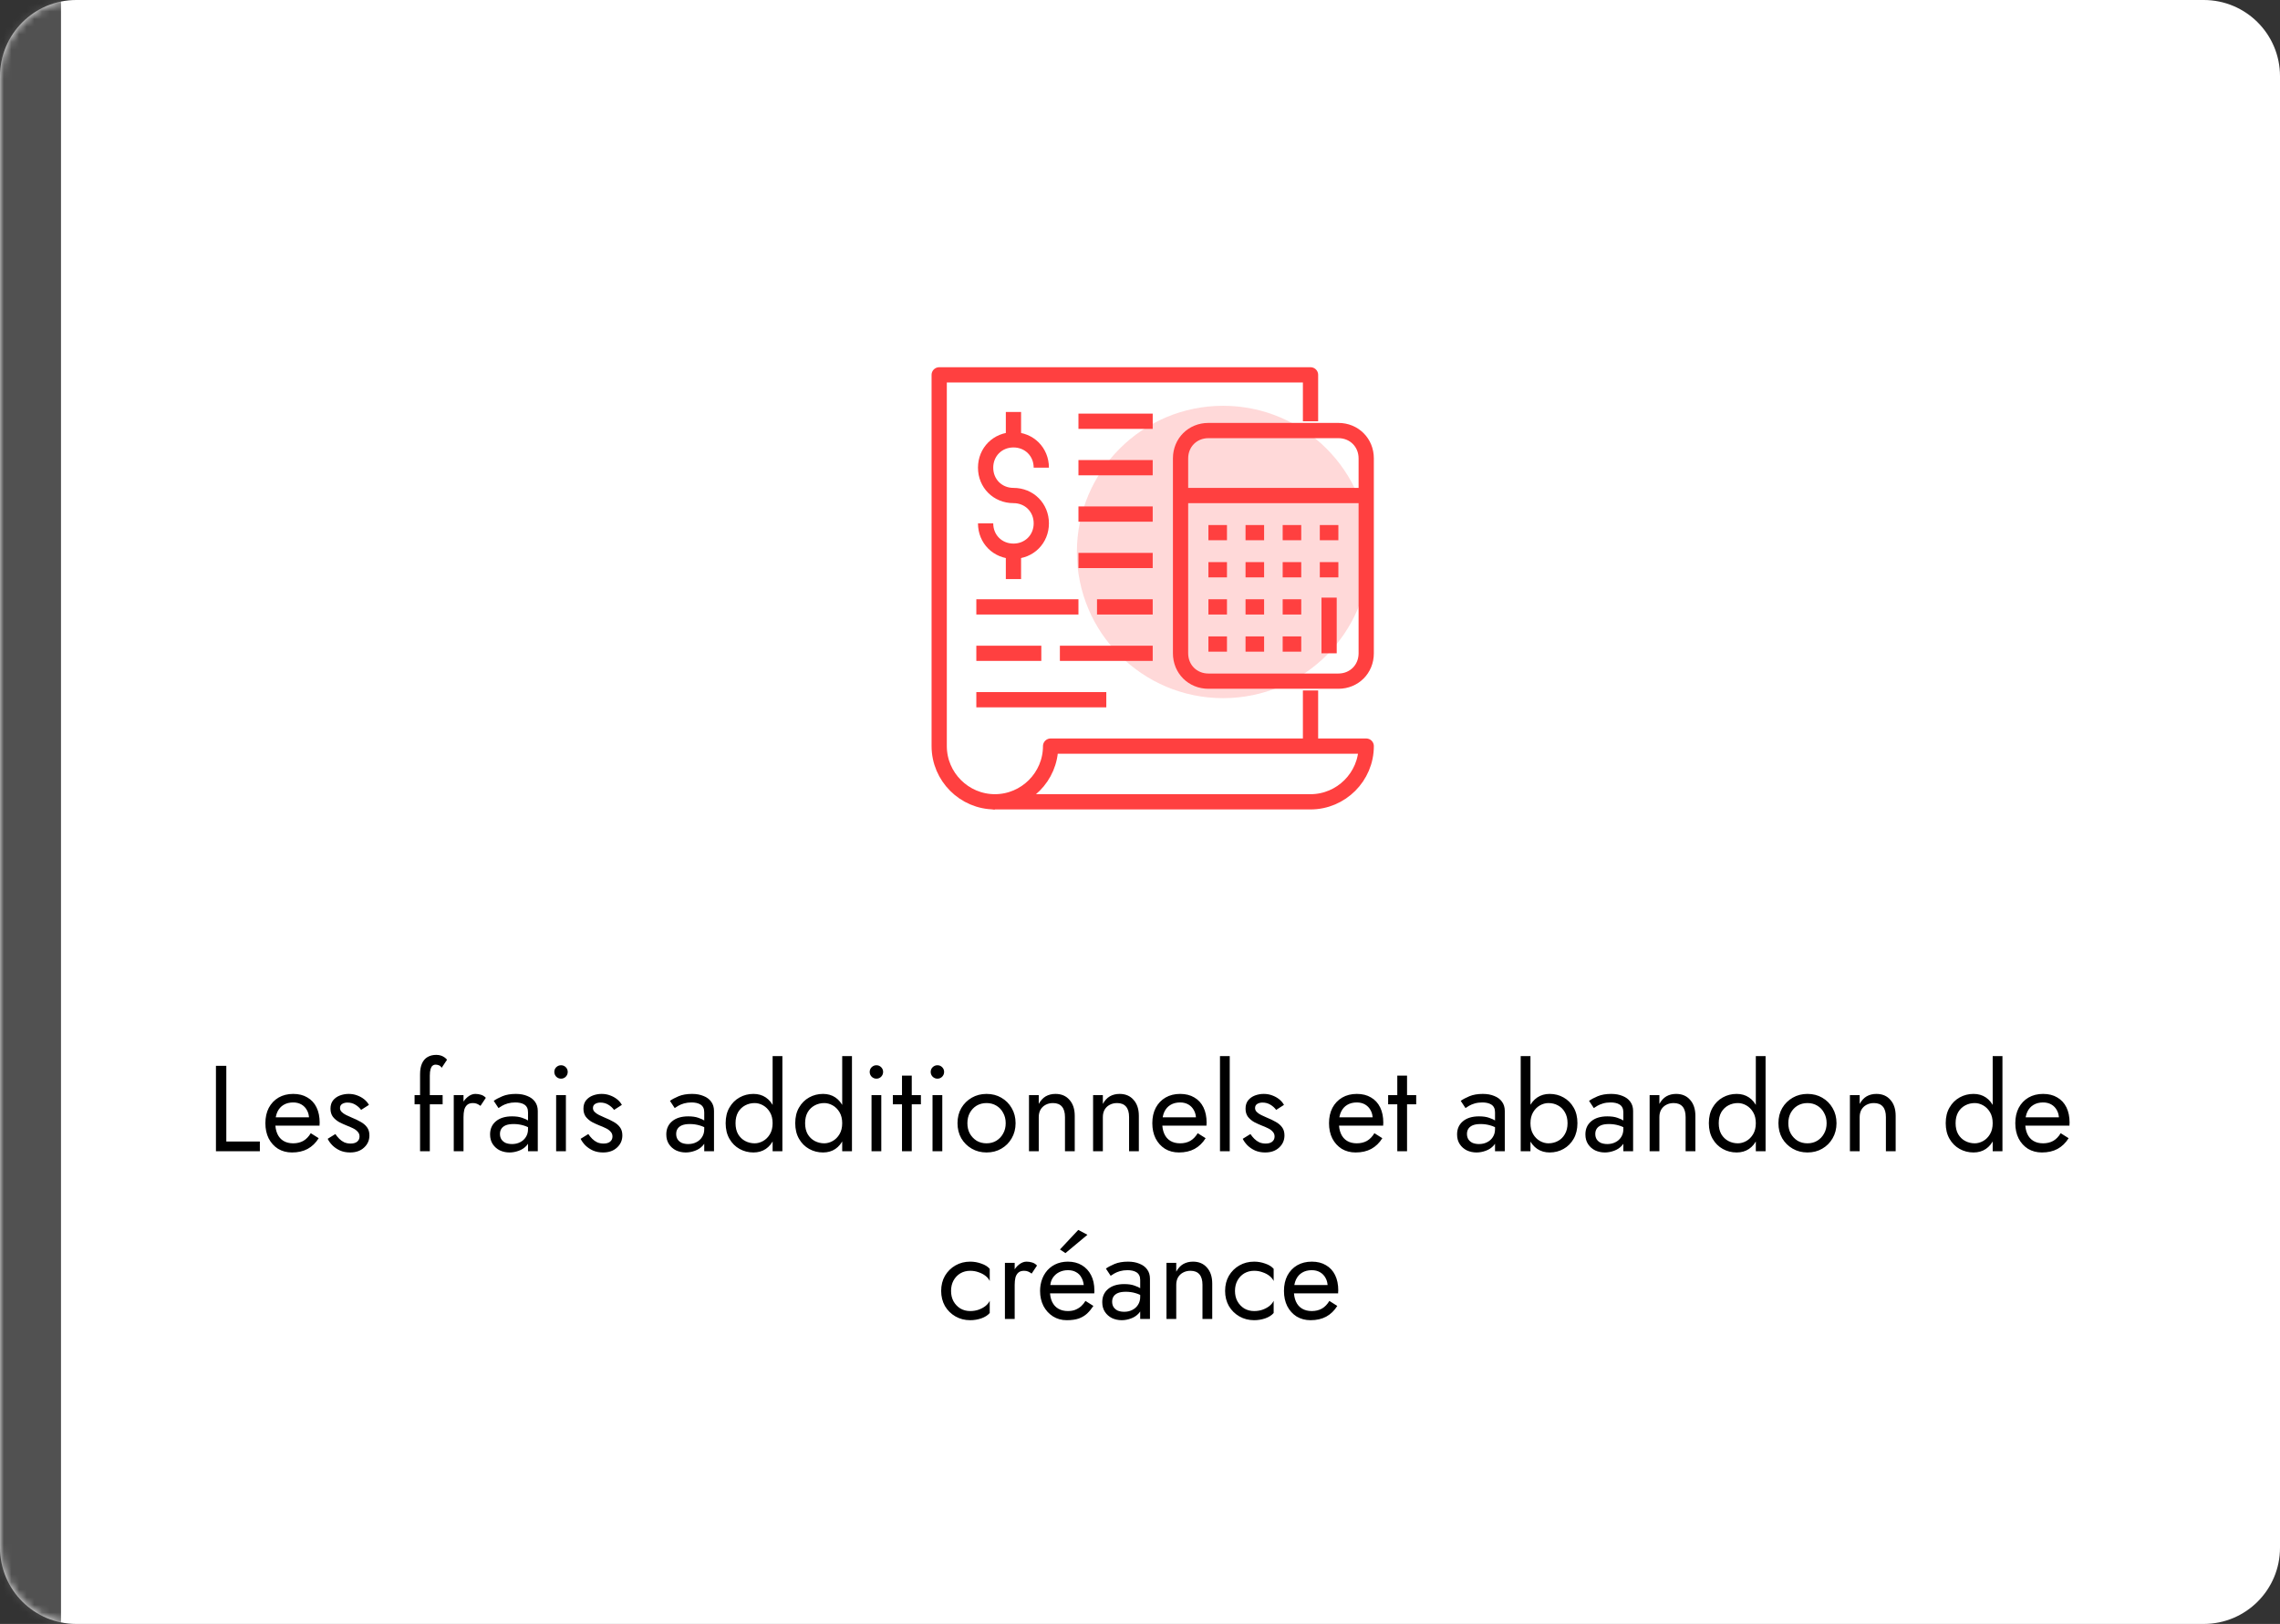 <svg xmlns="http://www.w3.org/2000/svg" width="299" height="213" viewBox="0 0 299 213" fill="none"><rect x="0" y="0" width="299" height="213" fill="#333333" stroke="none"/><path d="M0 10C0 4.477 4.477 0 10 0H289C294.523 0 299 4.477 299 10V203C299 208.523 294.523 213 289 213H10C4.477 213 0 208.523 0 203V10Z" fill="white"></path><mask id="mask0_423_32" style="mask-type:alpha" maskUnits="userSpaceOnUse" x="0" y="0" width="30" height="213"><path d="M0 10C0 4.477 4.477 0 10 0H20C25.523 0 30 4.477 30 10V203C30 208.523 25.523 213 20 213H10C4.477 213 0 208.523 0 203V10Z" fill="white"></path></mask><g mask="url(#mask0_423_32)"><path d="M0 -14C0 -18.418 3.582 -22 8 -22V234C3.582 234 0 230.418 0 226V-14Z" fill="#515151"></path></g><circle cx="160.398" cy="72.398" r="19.174" fill="#FFD9D9"></circle><path d="M175.514 89.341H158.471C156.401 89.341 154.818 87.758 154.818 85.689V60.123C154.818 58.054 156.401 56.471 158.471 56.471H175.514C177.584 56.471 179.166 58.054 179.166 60.123V85.689C179.166 87.758 177.584 89.341 175.514 89.341Z" stroke="#FF4040" stroke-width="2" stroke-miterlimit="10" stroke-linejoin="round"></path><path d="M171.863 90.558V97.862" stroke="#FF4040" stroke-width="2" stroke-miterlimit="10" stroke-linejoin="round"></path><path d="M130.471 105.167C126.454 105.167 123.167 101.88 123.167 97.862V49.167H171.863V55.254" stroke="#FF4040" stroke-width="2" stroke-miterlimit="10" stroke-linejoin="round"></path><path d="M130.472 105.167C134.489 105.167 137.776 101.88 137.776 97.862H179.167C179.167 101.88 175.88 105.167 171.863 105.167H130.472Z" stroke="#FF4040" stroke-width="2" stroke-miterlimit="10" stroke-linejoin="round"></path><path d="M129.253 68.645C129.253 70.715 130.836 72.297 132.905 72.297C134.975 72.297 136.557 70.715 136.557 68.645C136.557 66.576 134.975 64.993 132.905 64.993C130.836 64.993 129.253 63.41 129.253 61.341C129.253 59.271 130.836 57.689 132.905 57.689C134.975 57.689 136.557 59.271 136.557 61.341" stroke="#FF4040" stroke-width="2" stroke-miterlimit="10" stroke-linejoin="round"></path><path d="M132.905 72.297V75.95" stroke="#FF4040" stroke-width="2" stroke-miterlimit="10" stroke-linejoin="round"></path><path d="M132.905 54.036V57.689" stroke="#FF4040" stroke-width="2" stroke-miterlimit="10" stroke-linejoin="round"></path><path d="M141.428 61.341H151.167" stroke="#FF4040" stroke-width="2" stroke-miterlimit="10" stroke-linejoin="round"></path><path d="M141.428 55.254H151.167" stroke="#FF4040" stroke-width="2" stroke-miterlimit="10" stroke-linejoin="round"></path><path d="M141.428 67.428H151.167" stroke="#FF4040" stroke-width="2" stroke-miterlimit="10" stroke-linejoin="round"></path><path d="M141.428 73.514H151.167" stroke="#FF4040" stroke-width="2" stroke-miterlimit="10" stroke-linejoin="round"></path><path d="M143.862 79.602H151.167" stroke="#FF4040" stroke-width="2" stroke-miterlimit="10" stroke-linejoin="round"></path><path d="M128.037 79.602H141.428" stroke="#FF4040" stroke-width="2" stroke-miterlimit="10" stroke-linejoin="round"></path><path d="M138.993 85.689H151.167" stroke="#FF4040" stroke-width="2" stroke-miterlimit="10" stroke-linejoin="round"></path><path d="M128.037 85.689H136.559" stroke="#FF4040" stroke-width="2" stroke-miterlimit="10" stroke-linejoin="round"></path><path d="M128.037 91.775H145.081" stroke="#FF4040" stroke-width="2" stroke-miterlimit="10" stroke-linejoin="round"></path><path d="M154.818 64.993H179.166" stroke="#FF4040" stroke-width="2" stroke-miterlimit="10" stroke-linejoin="round"></path><path d="M163.341 69.862H165.776" stroke="#FF4040" stroke-width="2" stroke-miterlimit="10" stroke-linejoin="round"></path><path d="M158.471 69.862H160.905" stroke="#FF4040" stroke-width="2" stroke-miterlimit="10" stroke-linejoin="round"></path><path d="M173.08 69.862H175.515" stroke="#FF4040" stroke-width="2" stroke-miterlimit="10" stroke-linejoin="round"></path><path d="M168.211 69.862H170.646" stroke="#FF4040" stroke-width="2" stroke-miterlimit="10" stroke-linejoin="round"></path><path d="M163.341 74.732H165.776" stroke="#FF4040" stroke-width="2" stroke-miterlimit="10" stroke-linejoin="round"></path><path d="M158.471 74.732H160.905" stroke="#FF4040" stroke-width="2" stroke-miterlimit="10" stroke-linejoin="round"></path><path d="M173.08 74.732H175.515" stroke="#FF4040" stroke-width="2" stroke-miterlimit="10" stroke-linejoin="round"></path><path d="M168.211 74.732H170.646" stroke="#FF4040" stroke-width="2" stroke-miterlimit="10" stroke-linejoin="round"></path><path d="M163.341 79.602H165.776" stroke="#FF4040" stroke-width="2" stroke-miterlimit="10" stroke-linejoin="round"></path><path d="M158.471 79.602H160.905" stroke="#FF4040" stroke-width="2" stroke-miterlimit="10" stroke-linejoin="round"></path><path d="M174.298 78.384V85.688" stroke="#FF4040" stroke-width="2" stroke-miterlimit="10" stroke-linejoin="round"></path><path d="M168.211 79.602H170.646" stroke="#FF4040" stroke-width="2" stroke-miterlimit="10" stroke-linejoin="round"></path><path d="M163.341 84.471H165.776" stroke="#FF4040" stroke-width="2" stroke-miterlimit="10" stroke-linejoin="round"></path><path d="M158.471 84.471H160.905" stroke="#FF4040" stroke-width="2" stroke-miterlimit="10" stroke-linejoin="round"></path><path d="M168.211 84.471H170.646" stroke="#FF4040" stroke-width="2" stroke-miterlimit="10" stroke-linejoin="round"></path><path d="M28.319 139.8V151H34.079V149.72H29.679V139.8H28.319ZM38.29 151.16C39.08 151.16 39.762 151.005 40.338 150.696C40.925 150.376 41.41 149.907 41.794 149.288L40.754 148.632C40.487 149.08 40.162 149.416 39.778 149.64C39.394 149.853 38.952 149.96 38.45 149.96C37.949 149.96 37.522 149.853 37.17 149.64C36.818 149.427 36.551 149.117 36.37 148.712C36.189 148.307 36.098 147.816 36.098 147.24C36.109 146.675 36.205 146.2 36.386 145.816C36.578 145.421 36.845 145.123 37.186 144.92C37.538 144.707 37.959 144.6 38.45 144.6C38.866 144.6 39.229 144.691 39.538 144.872C39.847 145.053 40.087 145.304 40.258 145.624C40.44 145.944 40.53 146.323 40.53 146.76C40.53 146.835 40.514 146.931 40.482 147.048C40.45 147.155 40.418 147.235 40.386 147.288L40.898 146.552H35.618V147.64H41.906C41.906 147.619 41.906 147.571 41.906 147.496C41.917 147.411 41.922 147.331 41.922 147.256C41.922 146.477 41.783 145.805 41.506 145.24C41.229 144.675 40.829 144.243 40.306 143.944C39.794 143.635 39.175 143.48 38.45 143.48C37.725 143.48 37.085 143.64 36.53 143.96C35.986 144.28 35.559 144.728 35.25 145.304C34.952 145.88 34.802 146.552 34.802 147.32C34.802 148.077 34.946 148.744 35.234 149.32C35.533 149.896 35.944 150.349 36.466 150.68C36.999 151 37.608 151.16 38.29 151.16ZM43.981 148.744L42.973 149.368C43.111 149.656 43.314 149.939 43.581 150.216C43.858 150.493 44.194 150.723 44.589 150.904C44.983 151.075 45.426 151.16 45.917 151.16C46.674 151.16 47.282 150.947 47.741 150.52C48.21 150.093 48.445 149.56 48.445 148.92C48.445 148.483 48.338 148.125 48.125 147.848C47.922 147.571 47.645 147.336 47.293 147.144C46.941 146.941 46.551 146.755 46.125 146.584C45.869 146.477 45.623 146.365 45.389 146.248C45.154 146.131 44.962 145.997 44.813 145.848C44.663 145.699 44.589 145.528 44.589 145.336C44.589 145.091 44.685 144.909 44.877 144.792C45.069 144.675 45.298 144.616 45.565 144.616C45.949 144.616 46.29 144.707 46.589 144.888C46.898 145.069 47.154 145.299 47.357 145.576L48.381 144.92C48.231 144.643 48.023 144.397 47.757 144.184C47.49 143.971 47.181 143.8 46.829 143.672C46.487 143.544 46.119 143.48 45.725 143.48C45.33 143.48 44.946 143.549 44.573 143.688C44.21 143.827 43.911 144.04 43.677 144.328C43.453 144.616 43.341 144.979 43.341 145.416C43.341 145.843 43.447 146.2 43.661 146.488C43.885 146.765 44.157 146.995 44.477 147.176C44.807 147.347 45.133 147.496 45.453 147.624C45.741 147.731 46.013 147.848 46.269 147.976C46.525 148.093 46.733 148.243 46.893 148.424C47.063 148.595 47.149 148.808 47.149 149.064C47.149 149.352 47.042 149.581 46.829 149.752C46.626 149.912 46.343 149.992 45.981 149.992C45.682 149.992 45.405 149.939 45.149 149.832C44.903 149.715 44.685 149.56 44.493 149.368C44.301 149.176 44.13 148.968 43.981 148.744ZM54.367 143.64V144.84H58.047V143.64H54.367ZM57.919 140.056L58.623 139C58.548 138.893 58.441 138.792 58.303 138.696C58.175 138.6 58.02 138.52 57.839 138.456C57.657 138.392 57.449 138.36 57.215 138.36C56.767 138.36 56.383 138.456 56.063 138.648C55.753 138.829 55.513 139.107 55.343 139.48C55.172 139.853 55.087 140.333 55.087 140.92V151H56.367V141.08C56.367 140.728 56.399 140.445 56.463 140.232C56.527 140.019 56.612 139.869 56.719 139.784C56.836 139.688 56.975 139.64 57.135 139.64C57.263 139.64 57.396 139.667 57.535 139.72C57.684 139.763 57.812 139.875 57.919 140.056ZM60.785 143.64H59.505V151H60.785V143.64ZM63.009 145.048L63.713 143.992C63.521 143.789 63.307 143.656 63.073 143.592C62.849 143.517 62.603 143.48 62.337 143.48C61.995 143.48 61.659 143.613 61.329 143.88C60.998 144.147 60.726 144.509 60.513 144.968C60.31 145.416 60.209 145.933 60.209 146.52H60.785C60.785 146.168 60.817 145.853 60.881 145.576C60.955 145.299 61.083 145.08 61.265 144.92C61.446 144.76 61.697 144.68 62.017 144.68C62.23 144.68 62.406 144.712 62.545 144.776C62.683 144.829 62.838 144.92 63.009 145.048ZM65.565 148.728C65.565 148.461 65.629 148.232 65.757 148.04C65.885 147.848 66.077 147.699 66.333 147.592C66.6 147.485 66.941 147.432 67.357 147.432C67.805 147.432 68.226 147.491 68.621 147.608C69.016 147.715 69.4 147.896 69.773 148.152V147.4C69.698 147.304 69.554 147.181 69.341 147.032C69.128 146.872 68.84 146.733 68.477 146.616C68.125 146.488 67.682 146.424 67.149 146.424C66.242 146.424 65.533 146.643 65.021 147.08C64.52 147.507 64.269 148.077 64.269 148.792C64.269 149.293 64.386 149.72 64.621 150.072C64.856 150.424 65.165 150.696 65.549 150.888C65.944 151.069 66.365 151.16 66.813 151.16C67.218 151.16 67.624 151.085 68.029 150.936C68.445 150.787 68.792 150.557 69.069 150.248C69.357 149.939 69.501 149.549 69.501 149.08L69.245 148.12C69.245 148.504 69.149 148.845 68.957 149.144C68.776 149.432 68.525 149.656 68.205 149.816C67.896 149.976 67.544 150.056 67.149 150.056C66.84 150.056 66.562 150.008 66.317 149.912C66.082 149.805 65.896 149.651 65.757 149.448C65.629 149.245 65.565 149.005 65.565 148.728ZM65.373 145.336C65.49 145.251 65.65 145.149 65.853 145.032C66.056 144.915 66.301 144.813 66.589 144.728C66.888 144.643 67.218 144.6 67.581 144.6C67.805 144.6 68.018 144.621 68.221 144.664C68.424 144.707 68.6 144.776 68.749 144.872C68.909 144.968 69.032 145.101 69.117 145.272C69.202 145.432 69.245 145.64 69.245 145.896V151H70.525V145.72C70.525 145.24 70.402 144.835 70.157 144.504C69.922 144.173 69.586 143.923 69.149 143.752C68.722 143.571 68.221 143.48 67.645 143.48C66.962 143.48 66.376 143.581 65.885 143.784C65.405 143.987 65.026 144.189 64.749 144.392L65.373 145.336ZM72.692 140.6C72.692 140.835 72.778 141.043 72.948 141.224C73.129 141.395 73.338 141.48 73.572 141.48C73.817 141.48 74.025 141.395 74.196 141.224C74.367 141.043 74.452 140.835 74.452 140.6C74.452 140.355 74.367 140.147 74.196 139.976C74.025 139.805 73.817 139.72 73.572 139.72C73.338 139.72 73.129 139.805 72.948 139.976C72.778 140.147 72.692 140.355 72.692 140.6ZM72.932 143.64V151H74.212V143.64H72.932ZM77.152 148.744L76.144 149.368C76.283 149.656 76.486 149.939 76.752 150.216C77.03 150.493 77.366 150.723 77.76 150.904C78.155 151.075 78.598 151.16 79.088 151.16C79.846 151.16 80.454 150.947 80.912 150.52C81.382 150.093 81.616 149.56 81.616 148.92C81.616 148.483 81.51 148.125 81.296 147.848C81.094 147.571 80.816 147.336 80.464 147.144C80.112 146.941 79.723 146.755 79.296 146.584C79.04 146.477 78.795 146.365 78.56 146.248C78.326 146.131 78.134 145.997 77.984 145.848C77.835 145.699 77.76 145.528 77.76 145.336C77.76 145.091 77.856 144.909 78.048 144.792C78.24 144.675 78.47 144.616 78.736 144.616C79.12 144.616 79.462 144.707 79.76 144.888C80.07 145.069 80.326 145.299 80.528 145.576L81.552 144.92C81.403 144.643 81.195 144.397 80.928 144.184C80.662 143.971 80.352 143.8 80 143.672C79.659 143.544 79.291 143.48 78.896 143.48C78.502 143.48 78.118 143.549 77.744 143.688C77.382 143.827 77.083 144.04 76.848 144.328C76.624 144.616 76.512 144.979 76.512 145.416C76.512 145.843 76.619 146.2 76.832 146.488C77.056 146.765 77.328 146.995 77.648 147.176C77.979 147.347 78.304 147.496 78.624 147.624C78.912 147.731 79.184 147.848 79.44 147.976C79.696 148.093 79.904 148.243 80.064 148.424C80.235 148.595 80.32 148.808 80.32 149.064C80.32 149.352 80.214 149.581 80 149.752C79.798 149.912 79.515 149.992 79.152 149.992C78.854 149.992 78.576 149.939 78.32 149.832C78.075 149.715 77.856 149.56 77.664 149.368C77.472 149.176 77.302 148.968 77.152 148.744ZM88.674 148.728C88.674 148.461 88.738 148.232 88.866 148.04C88.994 147.848 89.186 147.699 89.442 147.592C89.709 147.485 90.05 147.432 90.466 147.432C90.914 147.432 91.336 147.491 91.73 147.608C92.125 147.715 92.509 147.896 92.882 148.152V147.4C92.808 147.304 92.664 147.181 92.45 147.032C92.237 146.872 91.949 146.733 91.586 146.616C91.234 146.488 90.792 146.424 90.258 146.424C89.352 146.424 88.642 146.643 88.13 147.08C87.629 147.507 87.378 148.077 87.378 148.792C87.378 149.293 87.496 149.72 87.73 150.072C87.965 150.424 88.274 150.696 88.658 150.888C89.053 151.069 89.474 151.16 89.922 151.16C90.328 151.16 90.733 151.085 91.138 150.936C91.554 150.787 91.901 150.557 92.178 150.248C92.466 149.939 92.61 149.549 92.61 149.08L92.354 148.12C92.354 148.504 92.258 148.845 92.066 149.144C91.885 149.432 91.634 149.656 91.314 149.816C91.005 149.976 90.653 150.056 90.258 150.056C89.949 150.056 89.672 150.008 89.426 149.912C89.192 149.805 89.005 149.651 88.866 149.448C88.738 149.245 88.674 149.005 88.674 148.728ZM88.482 145.336C88.6 145.251 88.76 145.149 88.962 145.032C89.165 144.915 89.41 144.813 89.698 144.728C89.997 144.643 90.328 144.6 90.69 144.6C90.914 144.6 91.128 144.621 91.33 144.664C91.533 144.707 91.709 144.776 91.858 144.872C92.018 144.968 92.141 145.101 92.226 145.272C92.312 145.432 92.354 145.64 92.354 145.896V151H93.634V145.72C93.634 145.24 93.512 144.835 93.266 144.504C93.032 144.173 92.696 143.923 92.258 143.752C91.832 143.571 91.33 143.48 90.754 143.48C90.072 143.48 89.485 143.581 88.994 143.784C88.514 143.987 88.136 144.189 87.858 144.392L88.482 145.336ZM101.322 138.52V151H102.602V138.52H101.322ZM95.162 147.32C95.162 148.109 95.327 148.792 95.658 149.368C95.988 149.944 96.431 150.387 96.986 150.696C97.54 151.005 98.148 151.16 98.81 151.16C99.428 151.16 99.967 151.005 100.426 150.696C100.884 150.387 101.242 149.944 101.498 149.368C101.764 148.792 101.898 148.109 101.898 147.32C101.898 146.52 101.764 145.837 101.498 145.272C101.242 144.696 100.884 144.253 100.426 143.944C99.967 143.635 99.428 143.48 98.81 143.48C98.148 143.48 97.54 143.635 96.986 143.944C96.431 144.253 95.988 144.696 95.658 145.272C95.327 145.837 95.162 146.52 95.162 147.32ZM96.458 147.32C96.458 146.755 96.57 146.275 96.794 145.88C97.028 145.485 97.338 145.187 97.722 144.984C98.106 144.781 98.522 144.68 98.97 144.68C99.343 144.68 99.711 144.781 100.074 144.984C100.436 145.187 100.735 145.485 100.97 145.88C101.204 146.275 101.322 146.755 101.322 147.32C101.322 147.885 101.204 148.365 100.97 148.76C100.735 149.155 100.436 149.453 100.074 149.656C99.711 149.859 99.343 149.96 98.97 149.96C98.522 149.96 98.106 149.859 97.722 149.656C97.338 149.453 97.028 149.155 96.794 148.76C96.57 148.365 96.458 147.885 96.458 147.32ZM110.447 138.52V151H111.727V138.52H110.447ZM104.287 147.32C104.287 148.109 104.452 148.792 104.783 149.368C105.113 149.944 105.556 150.387 106.111 150.696C106.665 151.005 107.273 151.16 107.935 151.16C108.553 151.16 109.092 151.005 109.551 150.696C110.009 150.387 110.367 149.944 110.623 149.368C110.889 148.792 111.023 148.109 111.023 147.32C111.023 146.52 110.889 145.837 110.623 145.272C110.367 144.696 110.009 144.253 109.551 143.944C109.092 143.635 108.553 143.48 107.935 143.48C107.273 143.48 106.665 143.635 106.111 143.944C105.556 144.253 105.113 144.696 104.783 145.272C104.452 145.837 104.287 146.52 104.287 147.32ZM105.583 147.32C105.583 146.755 105.695 146.275 105.919 145.88C106.153 145.485 106.463 145.187 106.847 144.984C107.231 144.781 107.647 144.68 108.095 144.68C108.468 144.68 108.836 144.781 109.199 144.984C109.561 145.187 109.86 145.485 110.095 145.88C110.329 146.275 110.447 146.755 110.447 147.32C110.447 147.885 110.329 148.365 110.095 148.76C109.86 149.155 109.561 149.453 109.199 149.656C108.836 149.859 108.468 149.96 108.095 149.96C107.647 149.96 107.231 149.859 106.847 149.656C106.463 149.453 106.153 149.155 105.919 148.76C105.695 148.365 105.583 147.885 105.583 147.32ZM114.052 140.6C114.052 140.835 114.137 141.043 114.308 141.224C114.489 141.395 114.697 141.48 114.932 141.48C115.177 141.48 115.385 141.395 115.556 141.224C115.726 141.043 115.812 140.835 115.812 140.6C115.812 140.355 115.726 140.147 115.556 139.976C115.385 139.805 115.177 139.72 114.932 139.72C114.697 139.72 114.489 139.805 114.308 139.976C114.137 140.147 114.052 140.355 114.052 140.6ZM114.292 143.64V151H115.572V143.64H114.292ZM117.088 143.64V144.84H120.768V143.64H117.088ZM118.288 141.08V151H119.568V141.08H118.288ZM122.052 140.6C122.052 140.835 122.137 141.043 122.308 141.224C122.489 141.395 122.697 141.48 122.932 141.48C123.177 141.48 123.385 141.395 123.556 141.224C123.726 141.043 123.812 140.835 123.812 140.6C123.812 140.355 123.726 140.147 123.556 139.976C123.385 139.805 123.177 139.72 122.932 139.72C122.697 139.72 122.489 139.805 122.308 139.976C122.137 140.147 122.052 140.355 122.052 140.6ZM122.292 143.64V151H123.572V143.64H122.292ZM125.568 147.32C125.568 148.056 125.733 148.717 126.064 149.304C126.405 149.88 126.864 150.333 127.44 150.664C128.016 150.995 128.661 151.16 129.376 151.16C130.101 151.16 130.746 150.995 131.312 150.664C131.888 150.333 132.341 149.88 132.672 149.304C133.013 148.717 133.184 148.056 133.184 147.32C133.184 146.573 133.013 145.912 132.672 145.336C132.341 144.76 131.888 144.307 131.312 143.976C130.746 143.645 130.101 143.48 129.376 143.48C128.661 143.48 128.016 143.645 127.44 143.976C126.864 144.307 126.405 144.76 126.064 145.336C125.733 145.912 125.568 146.573 125.568 147.32ZM126.864 147.32C126.864 146.808 126.97 146.355 127.184 145.96C127.408 145.555 127.706 145.24 128.08 145.016C128.464 144.792 128.896 144.68 129.376 144.68C129.856 144.68 130.282 144.792 130.656 145.016C131.04 145.24 131.338 145.555 131.552 145.96C131.776 146.355 131.888 146.808 131.888 147.32C131.888 147.832 131.776 148.285 131.552 148.68C131.338 149.075 131.04 149.389 130.656 149.624C130.282 149.848 129.856 149.96 129.376 149.96C128.896 149.96 128.464 149.848 128.08 149.624C127.706 149.389 127.408 149.075 127.184 148.68C126.97 148.285 126.864 147.832 126.864 147.32ZM139.662 146.52V151H140.942V146.36C140.942 145.475 140.713 144.776 140.254 144.264C139.806 143.741 139.193 143.48 138.414 143.48C137.934 143.48 137.508 143.587 137.134 143.8C136.772 144.013 136.468 144.344 136.222 144.792V143.64H134.942V151H136.222V146.52C136.222 146.157 136.297 145.837 136.446 145.56C136.606 145.283 136.825 145.069 137.102 144.92C137.39 144.76 137.721 144.68 138.094 144.68C138.606 144.68 138.996 144.835 139.262 145.144C139.529 145.453 139.662 145.912 139.662 146.52ZM148.068 146.52V151H149.348V146.36C149.348 145.475 149.119 144.776 148.66 144.264C148.212 143.741 147.599 143.48 146.82 143.48C146.34 143.48 145.914 143.587 145.54 143.8C145.178 144.013 144.874 144.344 144.628 144.792V143.64H143.348V151H144.628V146.52C144.628 146.157 144.703 145.837 144.852 145.56C145.012 145.283 145.231 145.069 145.508 144.92C145.796 144.76 146.127 144.68 146.5 144.68C147.012 144.68 147.402 144.835 147.668 145.144C147.935 145.453 148.068 145.912 148.068 146.52ZM154.603 151.16C155.392 151.16 156.075 151.005 156.651 150.696C157.237 150.376 157.723 149.907 158.107 149.288L157.067 148.632C156.8 149.08 156.475 149.416 156.091 149.64C155.707 149.853 155.264 149.96 154.763 149.96C154.261 149.96 153.835 149.853 153.483 149.64C153.131 149.427 152.864 149.117 152.683 148.712C152.501 148.307 152.411 147.816 152.411 147.24C152.421 146.675 152.517 146.2 152.699 145.816C152.891 145.421 153.157 145.123 153.499 144.92C153.851 144.707 154.272 144.6 154.763 144.6C155.179 144.6 155.541 144.691 155.851 144.872C156.16 145.053 156.4 145.304 156.571 145.624C156.752 145.944 156.843 146.323 156.843 146.76C156.843 146.835 156.827 146.931 156.795 147.048C156.763 147.155 156.731 147.235 156.699 147.288L157.211 146.552H151.931V147.64H158.219C158.219 147.619 158.219 147.571 158.219 147.496C158.229 147.411 158.235 147.331 158.235 147.256C158.235 146.477 158.096 145.805 157.819 145.24C157.541 144.675 157.141 144.243 156.619 143.944C156.107 143.635 155.488 143.48 154.763 143.48C154.037 143.48 153.397 143.64 152.843 143.96C152.299 144.28 151.872 144.728 151.563 145.304C151.264 145.88 151.115 146.552 151.115 147.32C151.115 148.077 151.259 148.744 151.547 149.32C151.845 149.896 152.256 150.349 152.779 150.68C153.312 151 153.92 151.16 154.603 151.16ZM159.989 138.52V151H161.269V138.52H159.989ZM163.981 148.744L162.973 149.368C163.111 149.656 163.314 149.939 163.581 150.216C163.858 150.493 164.194 150.723 164.589 150.904C164.983 151.075 165.426 151.16 165.917 151.16C166.674 151.16 167.282 150.947 167.741 150.52C168.21 150.093 168.445 149.56 168.445 148.92C168.445 148.483 168.338 148.125 168.125 147.848C167.922 147.571 167.645 147.336 167.293 147.144C166.941 146.941 166.551 146.755 166.125 146.584C165.869 146.477 165.623 146.365 165.389 146.248C165.154 146.131 164.962 145.997 164.813 145.848C164.663 145.699 164.589 145.528 164.589 145.336C164.589 145.091 164.685 144.909 164.877 144.792C165.069 144.675 165.298 144.616 165.565 144.616C165.949 144.616 166.29 144.707 166.589 144.888C166.898 145.069 167.154 145.299 167.357 145.576L168.381 144.92C168.231 144.643 168.023 144.397 167.757 144.184C167.49 143.971 167.181 143.8 166.829 143.672C166.487 143.544 166.119 143.48 165.725 143.48C165.33 143.48 164.946 143.549 164.573 143.688C164.21 143.827 163.911 144.04 163.677 144.328C163.453 144.616 163.341 144.979 163.341 145.416C163.341 145.843 163.447 146.2 163.661 146.488C163.885 146.765 164.157 146.995 164.477 147.176C164.807 147.347 165.133 147.496 165.453 147.624C165.741 147.731 166.013 147.848 166.269 147.976C166.525 148.093 166.733 148.243 166.893 148.424C167.063 148.595 167.149 148.808 167.149 149.064C167.149 149.352 167.042 149.581 166.829 149.752C166.626 149.912 166.343 149.992 165.981 149.992C165.682 149.992 165.405 149.939 165.149 149.832C164.903 149.715 164.685 149.56 164.493 149.368C164.301 149.176 164.13 148.968 163.981 148.744ZM177.775 151.16C178.564 151.16 179.247 151.005 179.823 150.696C180.409 150.376 180.895 149.907 181.279 149.288L180.239 148.632C179.972 149.08 179.647 149.416 179.263 149.64C178.879 149.853 178.436 149.96 177.935 149.96C177.433 149.96 177.007 149.853 176.655 149.64C176.303 149.427 176.036 149.117 175.855 148.712C175.673 148.307 175.583 147.816 175.583 147.24C175.593 146.675 175.689 146.2 175.871 145.816C176.063 145.421 176.329 145.123 176.671 144.92C177.023 144.707 177.444 144.6 177.935 144.6C178.351 144.6 178.713 144.691 179.023 144.872C179.332 145.053 179.572 145.304 179.743 145.624C179.924 145.944 180.015 146.323 180.015 146.76C180.015 146.835 179.999 146.931 179.967 147.048C179.935 147.155 179.903 147.235 179.871 147.288L180.383 146.552H175.103V147.64H181.391C181.391 147.619 181.391 147.571 181.391 147.496C181.401 147.411 181.407 147.331 181.407 147.256C181.407 146.477 181.268 145.805 180.991 145.24C180.713 144.675 180.313 144.243 179.791 143.944C179.279 143.635 178.66 143.48 177.935 143.48C177.209 143.48 176.569 143.64 176.015 143.96C175.471 144.28 175.044 144.728 174.735 145.304C174.436 145.88 174.287 146.552 174.287 147.32C174.287 148.077 174.431 148.744 174.719 149.32C175.017 149.896 175.428 150.349 175.951 150.68C176.484 151 177.092 151.16 177.775 151.16ZM182.041 143.64V144.84H185.721V143.64H182.041ZM183.241 141.08V151H184.521V141.08H183.241ZM192.378 148.728C192.378 148.461 192.442 148.232 192.57 148.04C192.698 147.848 192.89 147.699 193.146 147.592C193.412 147.485 193.754 147.432 194.17 147.432C194.618 147.432 195.039 147.491 195.434 147.608C195.828 147.715 196.212 147.896 196.586 148.152V147.4C196.511 147.304 196.367 147.181 196.154 147.032C195.94 146.872 195.652 146.733 195.29 146.616C194.938 146.488 194.495 146.424 193.962 146.424C193.055 146.424 192.346 146.643 191.834 147.08C191.332 147.507 191.082 148.077 191.082 148.792C191.082 149.293 191.199 149.72 191.434 150.072C191.668 150.424 191.978 150.696 192.362 150.888C192.756 151.069 193.178 151.16 193.626 151.16C194.031 151.16 194.436 151.085 194.842 150.936C195.258 150.787 195.604 150.557 195.882 150.248C196.17 149.939 196.314 149.549 196.314 149.08L196.058 148.12C196.058 148.504 195.962 148.845 195.77 149.144C195.588 149.432 195.338 149.656 195.018 149.816C194.708 149.976 194.356 150.056 193.962 150.056C193.652 150.056 193.375 150.008 193.13 149.912C192.895 149.805 192.708 149.651 192.57 149.448C192.442 149.245 192.378 149.005 192.378 148.728ZM192.186 145.336C192.303 145.251 192.463 145.149 192.666 145.032C192.868 144.915 193.114 144.813 193.402 144.728C193.7 144.643 194.031 144.6 194.394 144.6C194.618 144.6 194.831 144.621 195.034 144.664C195.236 144.707 195.412 144.776 195.562 144.872C195.722 144.968 195.844 145.101 195.93 145.272C196.015 145.432 196.058 145.64 196.058 145.896V151H197.338V145.72C197.338 145.24 197.215 144.835 196.97 144.504C196.735 144.173 196.399 143.923 195.962 143.752C195.535 143.571 195.034 143.48 194.458 143.48C193.775 143.48 193.188 143.581 192.698 143.784C192.218 143.987 191.839 144.189 191.562 144.392L192.186 145.336ZM200.705 138.52H199.425V151H200.705V138.52ZM206.865 147.32C206.865 146.52 206.699 145.837 206.369 145.272C206.038 144.696 205.595 144.253 205.041 143.944C204.497 143.635 203.889 143.48 203.217 143.48C202.609 143.48 202.07 143.635 201.601 143.944C201.142 144.253 200.779 144.696 200.513 145.272C200.257 145.837 200.129 146.52 200.129 147.32C200.129 148.109 200.257 148.792 200.513 149.368C200.779 149.944 201.142 150.387 201.601 150.696C202.07 151.005 202.609 151.16 203.217 151.16C203.889 151.16 204.497 151.005 205.041 150.696C205.595 150.387 206.038 149.944 206.369 149.368C206.699 148.792 206.865 148.109 206.865 147.32ZM205.569 147.32C205.569 147.885 205.451 148.365 205.217 148.76C204.993 149.155 204.689 149.453 204.305 149.656C203.931 149.859 203.515 149.96 203.057 149.96C202.683 149.96 202.315 149.859 201.953 149.656C201.59 149.453 201.291 149.155 201.057 148.76C200.822 148.365 200.705 147.885 200.705 147.32C200.705 146.755 200.822 146.275 201.057 145.88C201.291 145.485 201.59 145.187 201.953 144.984C202.315 144.781 202.683 144.68 203.057 144.68C203.515 144.68 203.931 144.781 204.305 144.984C204.689 145.187 204.993 145.485 205.217 145.88C205.451 146.275 205.569 146.755 205.569 147.32ZM209.206 148.728C209.206 148.461 209.27 148.232 209.398 148.04C209.526 147.848 209.718 147.699 209.974 147.592C210.24 147.485 210.582 147.432 210.998 147.432C211.446 147.432 211.867 147.491 212.262 147.608C212.656 147.715 213.04 147.896 213.414 148.152V147.4C213.339 147.304 213.195 147.181 212.982 147.032C212.768 146.872 212.48 146.733 212.118 146.616C211.766 146.488 211.323 146.424 210.79 146.424C209.883 146.424 209.174 146.643 208.662 147.08C208.16 147.507 207.91 148.077 207.91 148.792C207.91 149.293 208.027 149.72 208.262 150.072C208.496 150.424 208.806 150.696 209.19 150.888C209.584 151.069 210.006 151.16 210.454 151.16C210.859 151.16 211.264 151.085 211.67 150.936C212.086 150.787 212.432 150.557 212.71 150.248C212.998 149.939 213.142 149.549 213.142 149.08L212.886 148.12C212.886 148.504 212.79 148.845 212.598 149.144C212.416 149.432 212.166 149.656 211.846 149.816C211.536 149.976 211.184 150.056 210.79 150.056C210.48 150.056 210.203 150.008 209.958 149.912C209.723 149.805 209.536 149.651 209.398 149.448C209.27 149.245 209.206 149.005 209.206 148.728ZM209.014 145.336C209.131 145.251 209.291 145.149 209.494 145.032C209.696 144.915 209.942 144.813 210.23 144.728C210.528 144.643 210.859 144.6 211.222 144.6C211.446 144.6 211.659 144.621 211.862 144.664C212.064 144.707 212.24 144.776 212.39 144.872C212.55 144.968 212.672 145.101 212.758 145.272C212.843 145.432 212.886 145.64 212.886 145.896V151H214.166V145.72C214.166 145.24 214.043 144.835 213.798 144.504C213.563 144.173 213.227 143.923 212.79 143.752C212.363 143.571 211.862 143.48 211.286 143.48C210.603 143.48 210.016 143.581 209.526 143.784C209.046 143.987 208.667 144.189 208.39 144.392L209.014 145.336ZM221.053 146.52V151H222.333V146.36C222.333 145.475 222.103 144.776 221.645 144.264C221.197 143.741 220.583 143.48 219.805 143.48C219.325 143.48 218.898 143.587 218.525 143.8C218.162 144.013 217.858 144.344 217.613 144.792V143.64H216.333V151H217.613V146.52C217.613 146.157 217.687 145.837 217.837 145.56C217.997 145.283 218.215 145.069 218.493 144.92C218.781 144.76 219.111 144.68 219.485 144.68C219.997 144.68 220.386 144.835 220.653 145.144C220.919 145.453 221.053 145.912 221.053 146.52ZM230.259 138.52V151H231.539V138.52H230.259ZM224.099 147.32C224.099 148.109 224.264 148.792 224.595 149.368C224.926 149.944 225.368 150.387 225.923 150.696C226.478 151.005 227.086 151.16 227.747 151.16C228.366 151.16 228.904 151.005 229.363 150.696C229.822 150.387 230.179 149.944 230.435 149.368C230.702 148.792 230.835 148.109 230.835 147.32C230.835 146.52 230.702 145.837 230.435 145.272C230.179 144.696 229.822 144.253 229.363 143.944C228.904 143.635 228.366 143.48 227.747 143.48C227.086 143.48 226.478 143.635 225.923 143.944C225.368 144.253 224.926 144.696 224.595 145.272C224.264 145.837 224.099 146.52 224.099 147.32ZM225.395 147.32C225.395 146.755 225.507 146.275 225.731 145.88C225.966 145.485 226.275 145.187 226.659 144.984C227.043 144.781 227.459 144.68 227.907 144.68C228.28 144.68 228.648 144.781 229.011 144.984C229.374 145.187 229.672 145.485 229.907 145.88C230.142 146.275 230.259 146.755 230.259 147.32C230.259 147.885 230.142 148.365 229.907 148.76C229.672 149.155 229.374 149.453 229.011 149.656C228.648 149.859 228.28 149.96 227.907 149.96C227.459 149.96 227.043 149.859 226.659 149.656C226.275 149.453 225.966 149.155 225.731 148.76C225.507 148.365 225.395 147.885 225.395 147.32ZM233.224 147.32C233.224 148.056 233.389 148.717 233.72 149.304C234.061 149.88 234.52 150.333 235.096 150.664C235.672 150.995 236.317 151.16 237.032 151.16C237.757 151.16 238.403 150.995 238.968 150.664C239.544 150.333 239.997 149.88 240.328 149.304C240.669 148.717 240.84 148.056 240.84 147.32C240.84 146.573 240.669 145.912 240.328 145.336C239.997 144.76 239.544 144.307 238.968 143.976C238.403 143.645 237.757 143.48 237.032 143.48C236.317 143.48 235.672 143.645 235.096 143.976C234.52 144.307 234.061 144.76 233.72 145.336C233.389 145.912 233.224 146.573 233.224 147.32ZM234.52 147.32C234.52 146.808 234.627 146.355 234.84 145.96C235.064 145.555 235.363 145.24 235.736 145.016C236.12 144.792 236.552 144.68 237.032 144.68C237.512 144.68 237.939 144.792 238.312 145.016C238.696 145.24 238.995 145.555 239.208 145.96C239.432 146.355 239.544 146.808 239.544 147.32C239.544 147.832 239.432 148.285 239.208 148.68C238.995 149.075 238.696 149.389 238.312 149.624C237.939 149.848 237.512 149.96 237.032 149.96C236.552 149.96 236.12 149.848 235.736 149.624C235.363 149.389 235.064 149.075 234.84 148.68C234.627 148.285 234.52 147.832 234.52 147.32ZM247.318 146.52V151H248.598V146.36C248.598 145.475 248.369 144.776 247.91 144.264C247.462 143.741 246.849 143.48 246.07 143.48C245.59 143.48 245.164 143.587 244.79 143.8C244.428 144.013 244.124 144.344 243.878 144.792V143.64H242.598V151H243.878V146.52C243.878 146.157 243.953 145.837 244.102 145.56C244.262 145.283 244.481 145.069 244.758 144.92C245.046 144.76 245.377 144.68 245.75 144.68C246.262 144.68 246.652 144.835 246.918 145.144C247.185 145.453 247.318 145.912 247.318 146.52ZM261.322 138.52V151H262.602V138.52H261.322ZM255.162 147.32C255.162 148.109 255.327 148.792 255.658 149.368C255.988 149.944 256.431 150.387 256.986 150.696C257.54 151.005 258.148 151.16 258.81 151.16C259.428 151.16 259.967 151.005 260.426 150.696C260.884 150.387 261.242 149.944 261.498 149.368C261.764 148.792 261.898 148.109 261.898 147.32C261.898 146.52 261.764 145.837 261.498 145.272C261.242 144.696 260.884 144.253 260.426 143.944C259.967 143.635 259.428 143.48 258.81 143.48C258.148 143.48 257.54 143.635 256.986 143.944C256.431 144.253 255.988 144.696 255.658 145.272C255.327 145.837 255.162 146.52 255.162 147.32ZM256.458 147.32C256.458 146.755 256.57 146.275 256.794 145.88C257.028 145.485 257.338 145.187 257.722 144.984C258.106 144.781 258.522 144.68 258.97 144.68C259.343 144.68 259.711 144.781 260.074 144.984C260.436 145.187 260.735 145.485 260.97 145.88C261.204 146.275 261.322 146.755 261.322 147.32C261.322 147.885 261.204 148.365 260.97 148.76C260.735 149.155 260.436 149.453 260.074 149.656C259.711 149.859 259.343 149.96 258.97 149.96C258.522 149.96 258.106 149.859 257.722 149.656C257.338 149.453 257.028 149.155 256.794 148.76C256.57 148.365 256.458 147.885 256.458 147.32ZM267.775 151.16C268.564 151.16 269.247 151.005 269.823 150.696C270.409 150.376 270.895 149.907 271.279 149.288L270.239 148.632C269.972 149.08 269.647 149.416 269.263 149.64C268.879 149.853 268.436 149.96 267.935 149.96C267.433 149.96 267.007 149.853 266.655 149.64C266.303 149.427 266.036 149.117 265.855 148.712C265.673 148.307 265.583 147.816 265.583 147.24C265.593 146.675 265.689 146.2 265.871 145.816C266.063 145.421 266.329 145.123 266.671 144.92C267.023 144.707 267.444 144.6 267.935 144.6C268.351 144.6 268.713 144.691 269.023 144.872C269.332 145.053 269.572 145.304 269.743 145.624C269.924 145.944 270.015 146.323 270.015 146.76C270.015 146.835 269.999 146.931 269.967 147.048C269.935 147.155 269.903 147.235 269.871 147.288L270.383 146.552H265.103V147.64H271.391C271.391 147.619 271.391 147.571 271.391 147.496C271.401 147.411 271.407 147.331 271.407 147.256C271.407 146.477 271.268 145.805 270.991 145.24C270.713 144.675 270.313 144.243 269.791 143.944C269.279 143.635 268.66 143.48 267.935 143.48C267.209 143.48 266.569 143.64 266.015 143.96C265.471 144.28 265.044 144.728 264.735 145.304C264.436 145.88 264.287 146.552 264.287 147.32C264.287 148.077 264.431 148.744 264.719 149.32C265.017 149.896 265.428 150.349 265.951 150.68C266.484 151 267.092 151.16 267.775 151.16ZM124.721 169.32C124.721 168.808 124.828 168.355 125.041 167.96C125.265 167.555 125.564 167.24 125.937 167.016C126.321 166.792 126.753 166.68 127.233 166.68C127.628 166.68 127.996 166.744 128.337 166.872C128.689 166.989 128.993 167.149 129.249 167.352C129.505 167.555 129.687 167.779 129.793 168.024V166.424C129.537 166.125 129.169 165.896 128.689 165.736C128.22 165.565 127.735 165.48 127.233 165.48C126.519 165.48 125.873 165.645 125.297 165.976C124.721 166.307 124.263 166.76 123.921 167.336C123.591 167.912 123.425 168.573 123.425 169.32C123.425 170.056 123.591 170.717 123.921 171.304C124.263 171.88 124.721 172.333 125.297 172.664C125.873 172.995 126.519 173.16 127.233 173.16C127.735 173.16 128.22 173.08 128.689 172.92C129.169 172.749 129.537 172.515 129.793 172.216V170.616C129.687 170.851 129.505 171.075 129.249 171.288C128.993 171.491 128.689 171.656 128.337 171.784C127.996 171.901 127.628 171.96 127.233 171.96C126.753 171.96 126.321 171.848 125.937 171.624C125.564 171.389 125.265 171.075 125.041 170.68C124.828 170.285 124.721 169.832 124.721 169.32ZM133.066 165.64H131.786V173H133.066V165.64ZM135.29 167.048L135.994 165.992C135.802 165.789 135.589 165.656 135.354 165.592C135.13 165.517 134.885 165.48 134.618 165.48C134.277 165.48 133.941 165.613 133.61 165.88C133.279 166.147 133.007 166.509 132.794 166.968C132.591 167.416 132.49 167.933 132.49 168.52H133.066C133.066 168.168 133.098 167.853 133.162 167.576C133.237 167.299 133.365 167.08 133.546 166.92C133.727 166.76 133.978 166.68 134.298 166.68C134.511 166.68 134.687 166.712 134.826 166.776C134.965 166.829 135.119 166.92 135.29 167.048ZM137.212 169.64H143.5C143.511 169.576 143.516 169.512 143.516 169.448C143.516 169.384 143.516 169.32 143.516 169.256C143.516 168.477 143.372 167.811 143.084 167.256C142.796 166.691 142.391 166.253 141.868 165.944C141.345 165.635 140.737 165.48 140.044 165.48C139.415 165.48 138.844 165.608 138.332 165.864C137.831 166.12 137.42 166.477 137.1 166.936C136.78 167.395 136.567 167.928 136.46 168.536C136.439 168.664 136.423 168.792 136.412 168.92C136.401 169.048 136.396 169.181 136.396 169.32C136.396 170.056 136.545 170.717 136.844 171.304C137.153 171.88 137.569 172.333 138.092 172.664C138.625 172.995 139.223 173.16 139.884 173.16C140.524 173.16 141.057 173.085 141.484 172.936C141.911 172.776 142.273 172.557 142.572 172.28C142.871 171.992 143.143 171.661 143.388 171.288L142.348 170.632C142.188 170.899 141.996 171.133 141.772 171.336C141.548 171.528 141.292 171.683 141.004 171.8C140.727 171.907 140.407 171.96 140.044 171.96C139.564 171.96 139.148 171.859 138.796 171.656C138.444 171.453 138.172 171.155 137.98 170.76C137.788 170.365 137.692 169.885 137.692 169.32L137.724 168.84C137.724 168.381 137.825 167.987 138.028 167.656C138.241 167.315 138.524 167.053 138.876 166.872C139.228 166.691 139.617 166.6 140.044 166.6C140.471 166.6 140.828 166.685 141.116 166.856C141.415 167.016 141.644 167.245 141.804 167.544C141.975 167.832 142.081 168.168 142.124 168.552H137.212V169.64ZM142.604 161.96L141.404 161.32L139.004 163.88L139.724 164.36L142.604 161.96ZM145.846 170.728C145.846 170.461 145.91 170.232 146.038 170.04C146.166 169.848 146.358 169.699 146.614 169.592C146.881 169.485 147.222 169.432 147.638 169.432C148.086 169.432 148.508 169.491 148.902 169.608C149.297 169.715 149.681 169.896 150.054 170.152V169.4C149.98 169.304 149.836 169.181 149.622 169.032C149.409 168.872 149.121 168.733 148.758 168.616C148.406 168.488 147.964 168.424 147.43 168.424C146.524 168.424 145.814 168.643 145.302 169.08C144.801 169.507 144.55 170.077 144.55 170.792C144.55 171.293 144.668 171.72 144.902 172.072C145.137 172.424 145.446 172.696 145.83 172.888C146.225 173.069 146.646 173.16 147.094 173.16C147.5 173.16 147.905 173.085 148.31 172.936C148.726 172.787 149.073 172.557 149.35 172.248C149.638 171.939 149.782 171.549 149.782 171.08L149.526 170.12C149.526 170.504 149.43 170.845 149.238 171.144C149.057 171.432 148.806 171.656 148.486 171.816C148.177 171.976 147.825 172.056 147.43 172.056C147.121 172.056 146.844 172.008 146.598 171.912C146.364 171.805 146.177 171.651 146.038 171.448C145.91 171.245 145.846 171.005 145.846 170.728ZM145.654 167.336C145.772 167.251 145.932 167.149 146.134 167.032C146.337 166.915 146.582 166.813 146.87 166.728C147.169 166.643 147.5 166.6 147.862 166.6C148.086 166.6 148.3 166.621 148.502 166.664C148.705 166.707 148.881 166.776 149.03 166.872C149.19 166.968 149.313 167.101 149.398 167.272C149.484 167.432 149.526 167.64 149.526 167.896V173H150.806V167.72C150.806 167.24 150.684 166.835 150.438 166.504C150.204 166.173 149.868 165.923 149.43 165.752C149.004 165.571 148.502 165.48 147.926 165.48C147.244 165.48 146.657 165.581 146.166 165.784C145.686 165.987 145.308 166.189 145.03 166.392L145.654 167.336ZM157.693 168.52V173H158.973V168.36C158.973 167.475 158.744 166.776 158.285 166.264C157.837 165.741 157.224 165.48 156.445 165.48C155.965 165.48 155.539 165.587 155.165 165.8C154.803 166.013 154.499 166.344 154.253 166.792V165.64H152.973V173H154.253V168.52C154.253 168.157 154.328 167.837 154.477 167.56C154.637 167.283 154.856 167.069 155.133 166.92C155.421 166.76 155.752 166.68 156.125 166.68C156.637 166.68 157.027 166.835 157.293 167.144C157.56 167.453 157.693 167.912 157.693 168.52ZM161.956 169.32C161.956 168.808 162.062 168.355 162.276 167.96C162.5 167.555 162.798 167.24 163.172 167.016C163.556 166.792 163.988 166.68 164.468 166.68C164.862 166.68 165.23 166.744 165.572 166.872C165.924 166.989 166.228 167.149 166.484 167.352C166.74 167.555 166.921 167.779 167.028 168.024V166.424C166.772 166.125 166.404 165.896 165.924 165.736C165.454 165.565 164.969 165.48 164.468 165.48C163.753 165.48 163.108 165.645 162.532 165.976C161.956 166.307 161.497 166.76 161.156 167.336C160.825 167.912 160.66 168.573 160.66 169.32C160.66 170.056 160.825 170.717 161.156 171.304C161.497 171.88 161.956 172.333 162.532 172.664C163.108 172.995 163.753 173.16 164.468 173.16C164.969 173.16 165.454 173.08 165.924 172.92C166.404 172.749 166.772 172.515 167.028 172.216V170.616C166.921 170.851 166.74 171.075 166.484 171.288C166.228 171.491 165.924 171.656 165.572 171.784C165.23 171.901 164.862 171.96 164.468 171.96C163.988 171.96 163.556 171.848 163.172 171.624C162.798 171.389 162.5 171.075 162.276 170.68C162.062 170.285 161.956 169.832 161.956 169.32ZM171.868 173.16C172.658 173.16 173.34 173.005 173.916 172.696C174.503 172.376 174.988 171.907 175.372 171.288L174.332 170.632C174.066 171.08 173.74 171.416 173.356 171.64C172.972 171.853 172.53 171.96 172.028 171.96C171.527 171.96 171.1 171.853 170.748 171.64C170.396 171.427 170.13 171.117 169.948 170.712C169.767 170.307 169.676 169.816 169.676 169.24C169.687 168.675 169.783 168.2 169.964 167.816C170.156 167.421 170.423 167.123 170.764 166.92C171.116 166.707 171.538 166.6 172.028 166.6C172.444 166.6 172.807 166.691 173.116 166.872C173.426 167.053 173.666 167.304 173.836 167.624C174.018 167.944 174.108 168.323 174.108 168.76C174.108 168.835 174.092 168.931 174.06 169.048C174.028 169.155 173.996 169.235 173.964 169.288L174.476 168.552H169.196V169.64H175.484C175.484 169.619 175.484 169.571 175.484 169.496C175.495 169.411 175.5 169.331 175.5 169.256C175.5 168.477 175.362 167.805 175.084 167.24C174.807 166.675 174.407 166.243 173.884 165.944C173.372 165.635 172.754 165.48 172.028 165.48C171.303 165.48 170.663 165.64 170.108 165.96C169.564 166.28 169.138 166.728 168.828 167.304C168.53 167.88 168.38 168.552 168.38 169.32C168.38 170.077 168.524 170.744 168.812 171.32C169.111 171.896 169.522 172.349 170.044 172.68C170.578 173 171.186 173.16 171.868 173.16Z" fill="black"></path></svg>